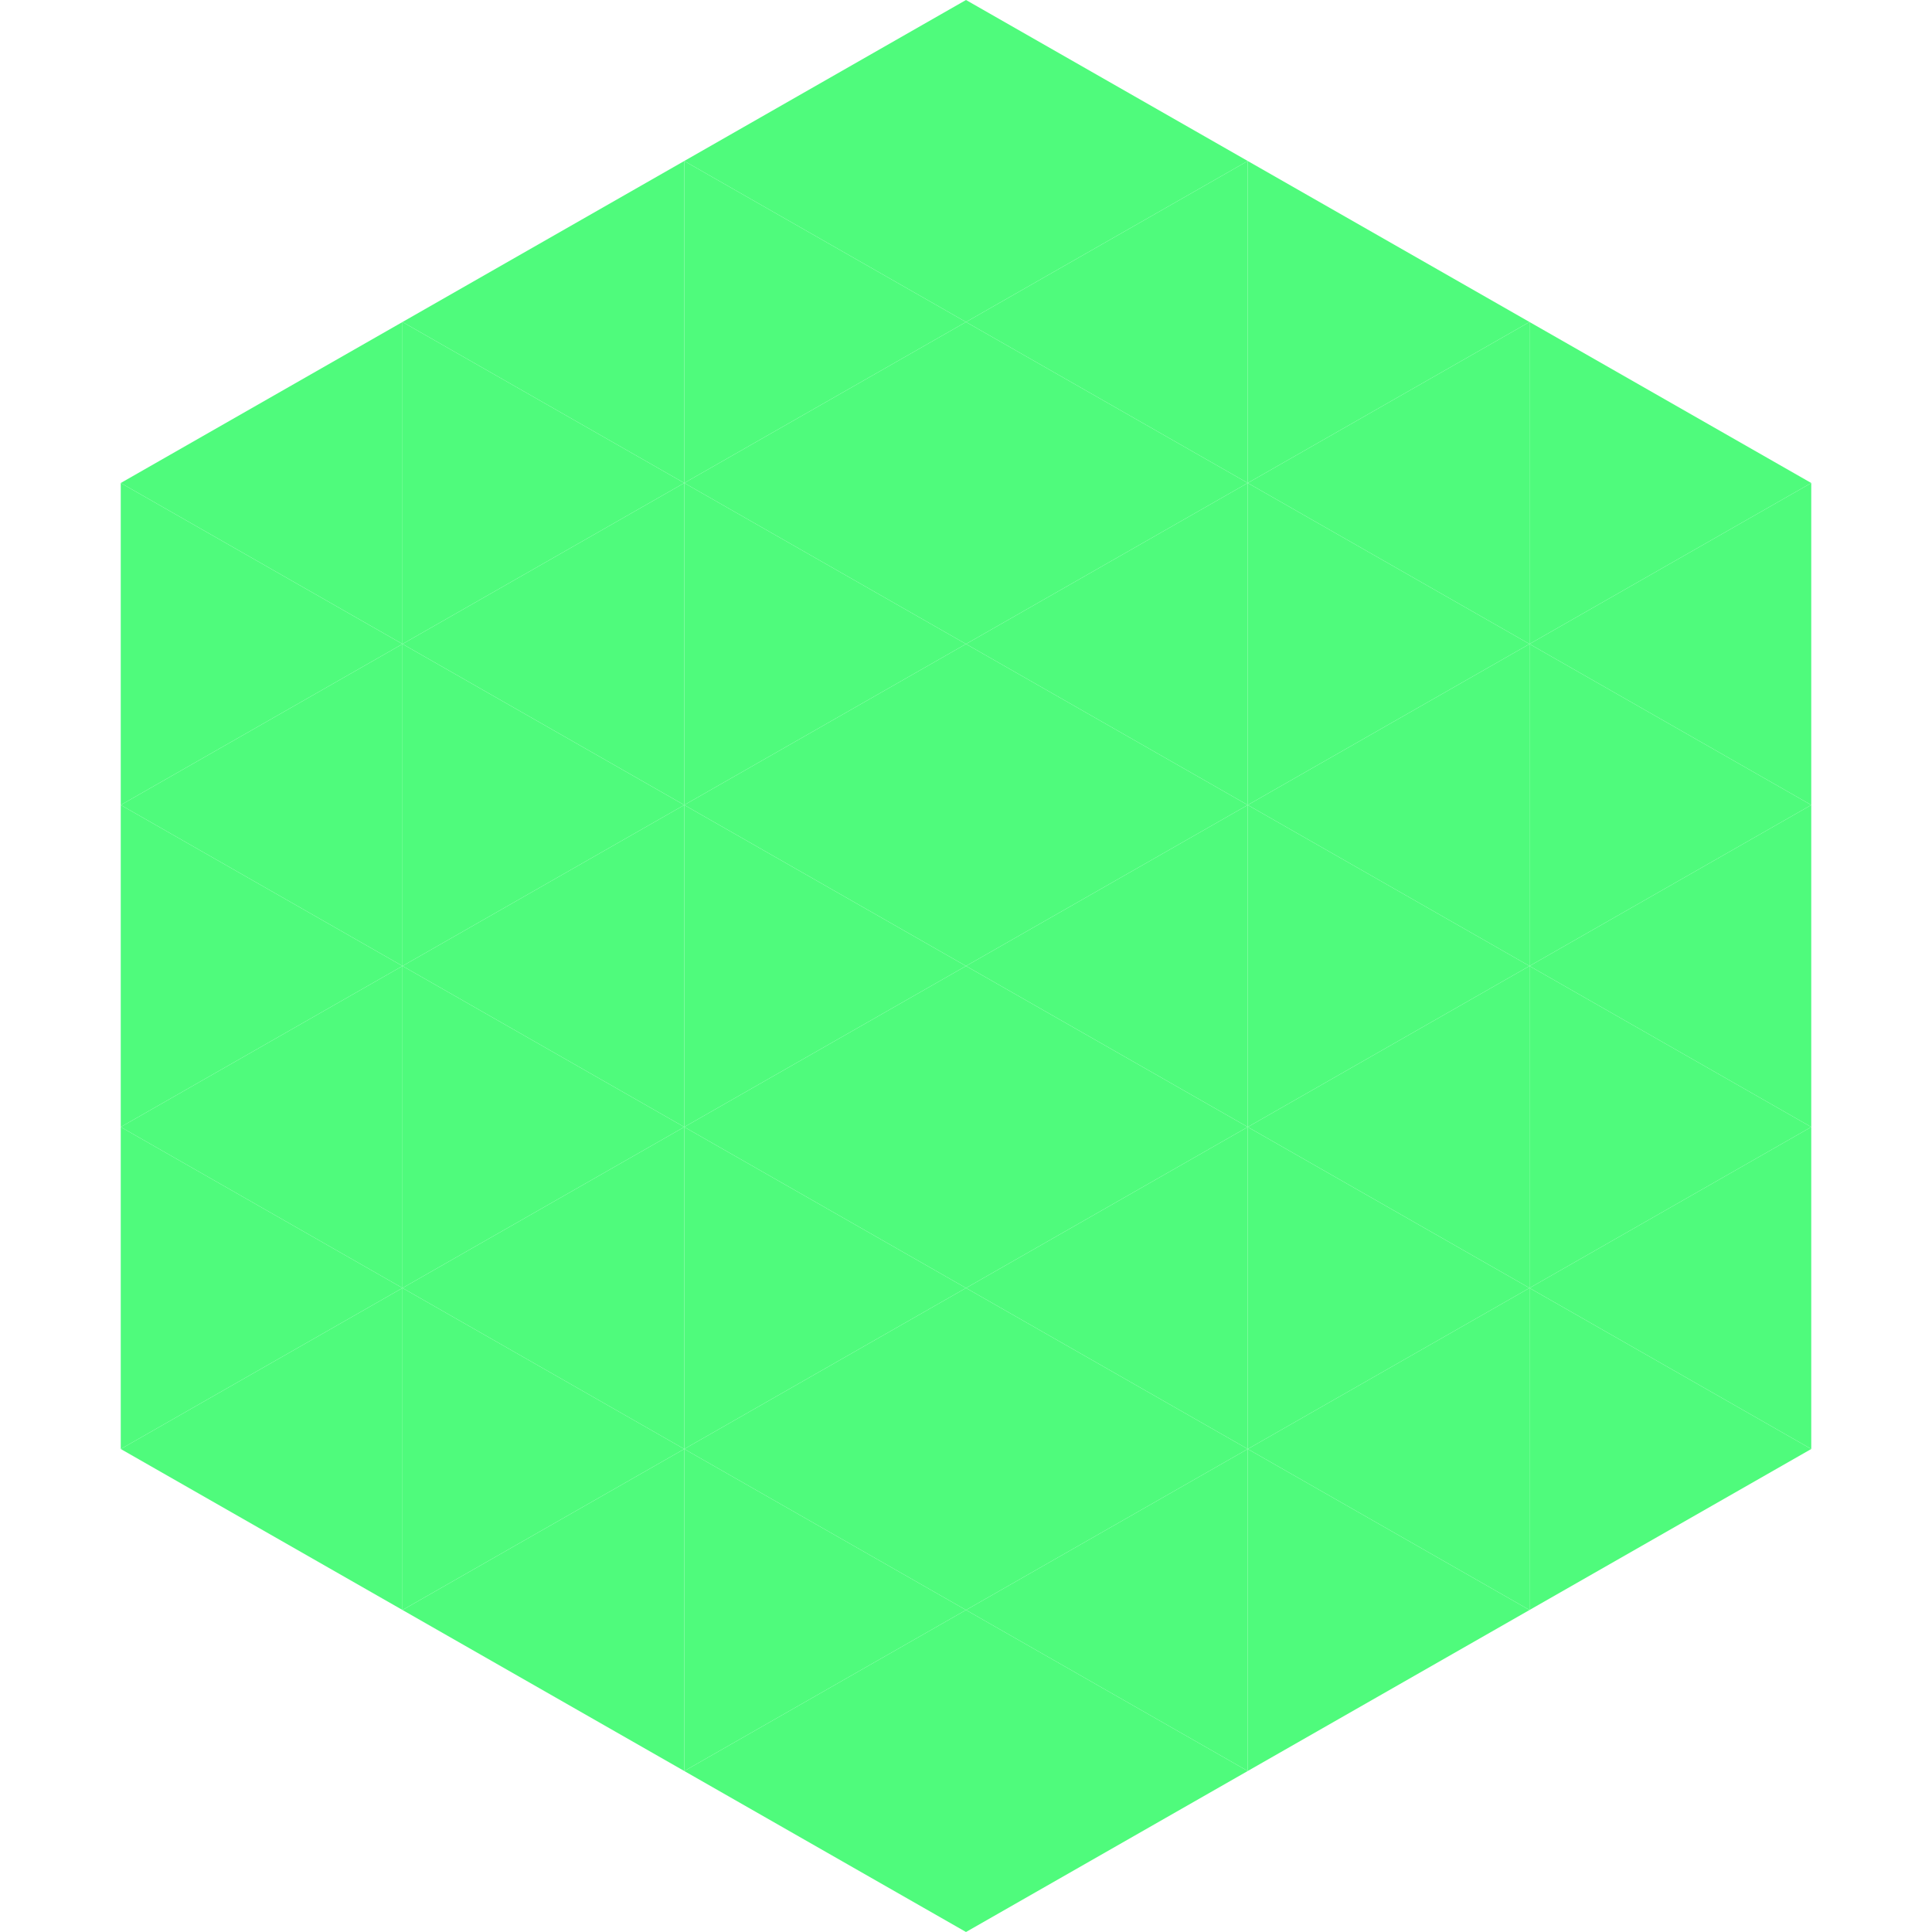 <?xml version="1.0"?>
<!-- Generated by SVGo -->
<svg width="240" height="240"
     xmlns="http://www.w3.org/2000/svg"
     xmlns:xlink="http://www.w3.org/1999/xlink">
<polygon points="50,40 15,60 50,80" style="fill:rgb(79,251,124)" />
<polygon points="190,40 225,60 190,80" style="fill:rgb(79,251,124)" />
<polygon points="15,60 50,80 15,100" style="fill:rgb(79,251,124)" />
<polygon points="225,60 190,80 225,100" style="fill:rgb(79,251,124)" />
<polygon points="50,80 15,100 50,120" style="fill:rgb(79,251,124)" />
<polygon points="190,80 225,100 190,120" style="fill:rgb(79,251,124)" />
<polygon points="15,100 50,120 15,140" style="fill:rgb(79,251,124)" />
<polygon points="225,100 190,120 225,140" style="fill:rgb(79,251,124)" />
<polygon points="50,120 15,140 50,160" style="fill:rgb(79,251,124)" />
<polygon points="190,120 225,140 190,160" style="fill:rgb(79,251,124)" />
<polygon points="15,140 50,160 15,180" style="fill:rgb(79,251,124)" />
<polygon points="225,140 190,160 225,180" style="fill:rgb(79,251,124)" />
<polygon points="50,160 15,180 50,200" style="fill:rgb(79,251,124)" />
<polygon points="190,160 225,180 190,200" style="fill:rgb(79,251,124)" />
<polygon points="15,180 50,200 15,220" style="fill:rgb(255,255,255); fill-opacity:0" />
<polygon points="225,180 190,200 225,220" style="fill:rgb(255,255,255); fill-opacity:0" />
<polygon points="50,0 85,20 50,40" style="fill:rgb(255,255,255); fill-opacity:0" />
<polygon points="190,0 155,20 190,40" style="fill:rgb(255,255,255); fill-opacity:0" />
<polygon points="85,20 50,40 85,60" style="fill:rgb(79,251,124)" />
<polygon points="155,20 190,40 155,60" style="fill:rgb(79,251,124)" />
<polygon points="50,40 85,60 50,80" style="fill:rgb(79,251,124)" />
<polygon points="190,40 155,60 190,80" style="fill:rgb(79,251,124)" />
<polygon points="85,60 50,80 85,100" style="fill:rgb(79,251,124)" />
<polygon points="155,60 190,80 155,100" style="fill:rgb(79,251,124)" />
<polygon points="50,80 85,100 50,120" style="fill:rgb(79,251,124)" />
<polygon points="190,80 155,100 190,120" style="fill:rgb(79,251,124)" />
<polygon points="85,100 50,120 85,140" style="fill:rgb(79,251,124)" />
<polygon points="155,100 190,120 155,140" style="fill:rgb(79,251,124)" />
<polygon points="50,120 85,140 50,160" style="fill:rgb(79,251,124)" />
<polygon points="190,120 155,140 190,160" style="fill:rgb(79,251,124)" />
<polygon points="85,140 50,160 85,180" style="fill:rgb(79,251,124)" />
<polygon points="155,140 190,160 155,180" style="fill:rgb(79,251,124)" />
<polygon points="50,160 85,180 50,200" style="fill:rgb(79,251,124)" />
<polygon points="190,160 155,180 190,200" style="fill:rgb(79,251,124)" />
<polygon points="85,180 50,200 85,220" style="fill:rgb(79,251,124)" />
<polygon points="155,180 190,200 155,220" style="fill:rgb(79,251,124)" />
<polygon points="120,0 85,20 120,40" style="fill:rgb(79,251,124)" />
<polygon points="120,0 155,20 120,40" style="fill:rgb(79,251,124)" />
<polygon points="85,20 120,40 85,60" style="fill:rgb(79,251,124)" />
<polygon points="155,20 120,40 155,60" style="fill:rgb(79,251,124)" />
<polygon points="120,40 85,60 120,80" style="fill:rgb(79,251,124)" />
<polygon points="120,40 155,60 120,80" style="fill:rgb(79,251,124)" />
<polygon points="85,60 120,80 85,100" style="fill:rgb(79,251,124)" />
<polygon points="155,60 120,80 155,100" style="fill:rgb(79,251,124)" />
<polygon points="120,80 85,100 120,120" style="fill:rgb(79,251,124)" />
<polygon points="120,80 155,100 120,120" style="fill:rgb(79,251,124)" />
<polygon points="85,100 120,120 85,140" style="fill:rgb(79,251,124)" />
<polygon points="155,100 120,120 155,140" style="fill:rgb(79,251,124)" />
<polygon points="120,120 85,140 120,160" style="fill:rgb(79,251,124)" />
<polygon points="120,120 155,140 120,160" style="fill:rgb(79,251,124)" />
<polygon points="85,140 120,160 85,180" style="fill:rgb(79,251,124)" />
<polygon points="155,140 120,160 155,180" style="fill:rgb(79,251,124)" />
<polygon points="120,160 85,180 120,200" style="fill:rgb(79,251,124)" />
<polygon points="120,160 155,180 120,200" style="fill:rgb(79,251,124)" />
<polygon points="85,180 120,200 85,220" style="fill:rgb(79,251,124)" />
<polygon points="155,180 120,200 155,220" style="fill:rgb(79,251,124)" />
<polygon points="120,200 85,220 120,240" style="fill:rgb(79,251,124)" />
<polygon points="120,200 155,220 120,240" style="fill:rgb(79,251,124)" />
<polygon points="85,220 120,240 85,260" style="fill:rgb(255,255,255); fill-opacity:0" />
<polygon points="155,220 120,240 155,260" style="fill:rgb(255,255,255); fill-opacity:0" />
</svg>

